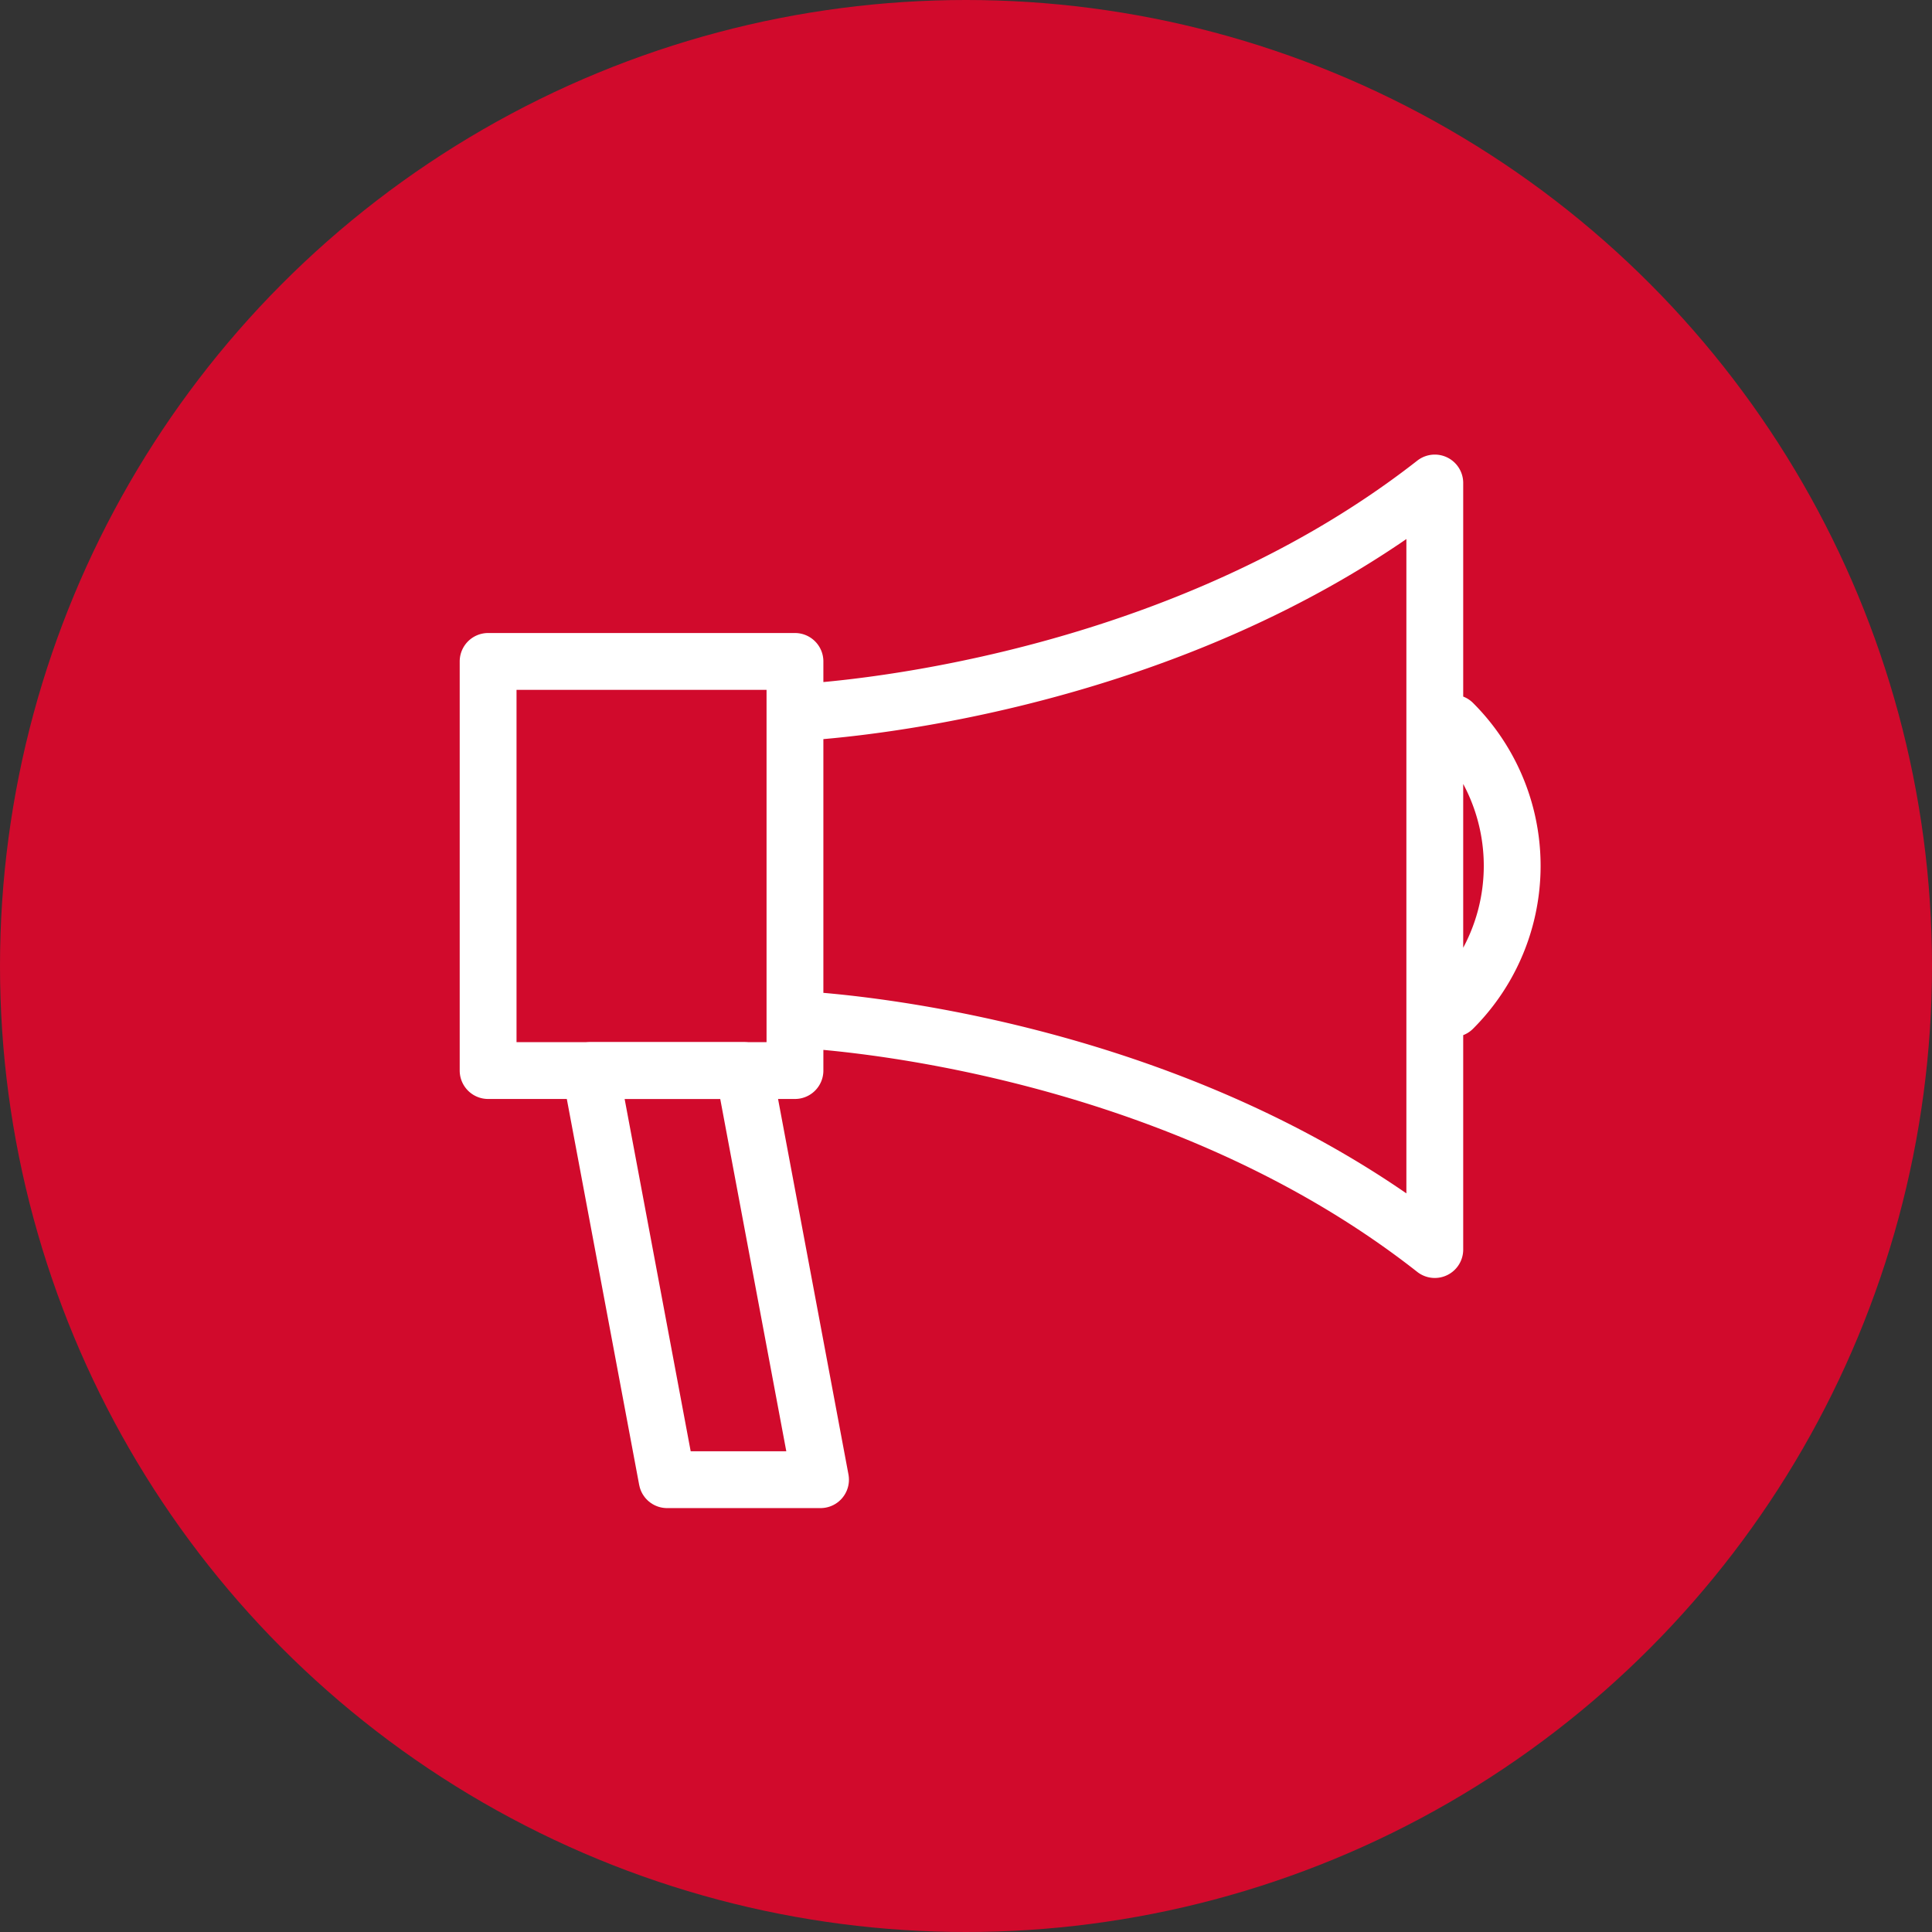 <svg height="68" viewBox="0 0 68 68" width="68" xmlns="http://www.w3.org/2000/svg"><rect x="0" y="0" width="68" height="68" fill="#333333" stroke="none"/><circle cx="34" cy="34" fill="#d10a2c" r="34"/><g fill="none" stroke="#fff" stroke-linecap="round" stroke-linejoin="round" stroke-width="2"><path d="M17.18 23.28h10.8v14.4h-10.8zM28 35.88s12.79.47 22.5 8.1V17C40.79 24.6 28 25.08 28 25.08M51.14 25.45a7.1 7.1 0 0 1 0 10.05"/><path d="M28.88 52.08h-5.4l-2.7-14.4h5.4z"/></g></svg>